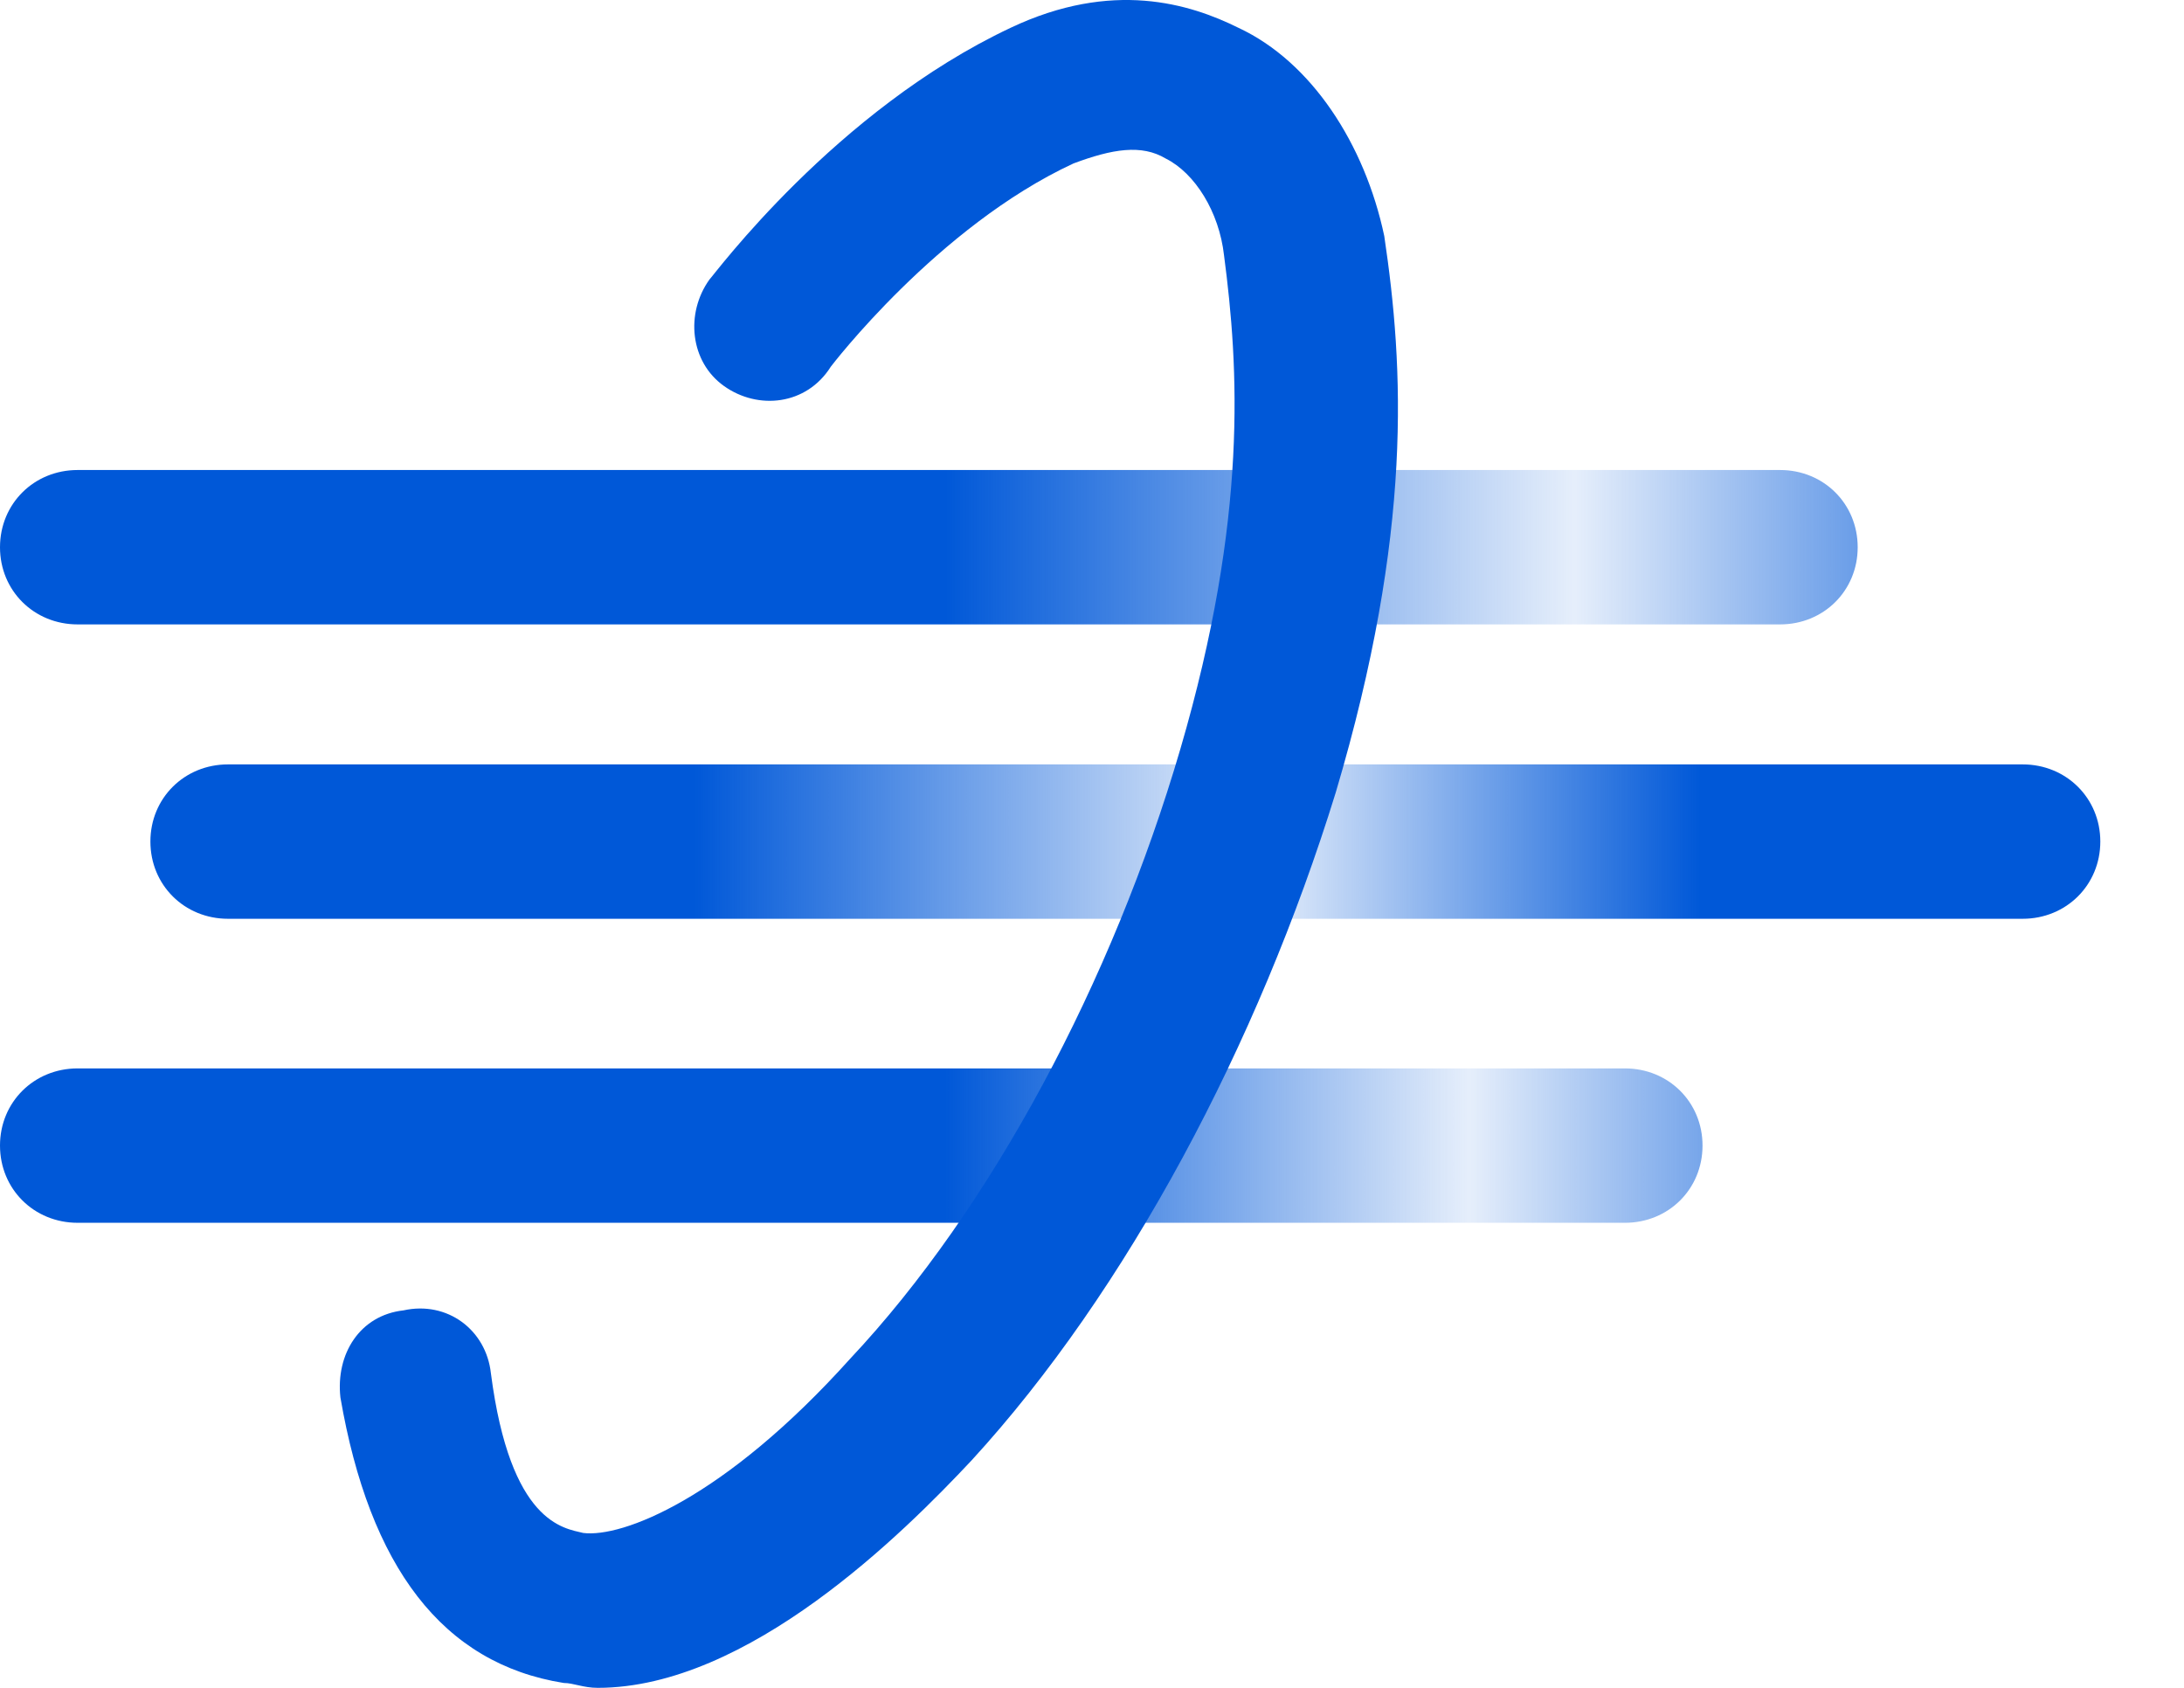 <svg width="22" height="17" viewBox="0 0 22 17" fill="none" xmlns="http://www.w3.org/2000/svg">
<path d="M17.931 6.289H0.782C0.342 6.289 0 5.949 0 5.512C0 5.074 0.342 4.734 0.782 4.734H17.931C18.371 4.734 18.713 5.074 18.713 5.512C18.713 5.949 18.371 6.289 17.931 6.289Z" fill="url(#paint0_linear_10377_17238)"/>
<path d="M20.375 9.254H2.297C1.857 9.254 1.515 8.914 1.515 8.476C1.515 8.039 1.857 7.699 2.297 7.699H20.375C20.814 7.699 21.157 8.039 21.157 8.476C21.157 8.914 20.814 9.254 20.375 9.254Z" fill="url(#paint1_linear_10377_17238)"/>
<path d="M16.368 12.316H0.782C0.342 12.316 0 11.976 0 11.538C0 11.101 0.342 10.761 0.782 10.761H16.368C16.808 10.761 17.15 11.101 17.15 11.538C17.15 11.976 16.808 12.316 16.368 12.316Z" fill="url(#paint2_linear_10377_17238)"/>
<path d="M10.178 0.281C11.205 -0.206 11.988 0.038 12.477 0.281C13.21 0.623 13.748 1.451 13.944 2.377C14.14 3.693 14.237 5.351 13.455 7.983C12.672 10.517 11.352 13.003 9.787 14.709C9.102 15.44 7.537 17 6.021 17C5.875 17 5.777 16.951 5.679 16.951C4.456 16.756 3.723 15.781 3.429 14.075C3.381 13.637 3.625 13.247 4.065 13.198C4.505 13.101 4.897 13.393 4.945 13.832C5.141 15.343 5.679 15.392 5.875 15.44C6.266 15.489 7.293 15.099 8.564 13.685C9.983 12.175 11.205 9.884 11.89 7.544C12.575 5.204 12.477 3.693 12.33 2.572C12.281 2.134 12.037 1.744 11.743 1.597C11.499 1.451 11.205 1.5 10.814 1.646C9.445 2.28 8.369 3.693 8.369 3.693C8.124 4.083 7.635 4.132 7.293 3.888C6.951 3.645 6.902 3.157 7.146 2.816C7.195 2.767 8.418 1.11 10.178 0.281Z" fill="#0058D8"/>
<defs>
<linearGradient id="paint0_linear_10377_17238" x1="0.006" y1="8.447" x2="21.151" y2="8.447" gradientUnits="userSpaceOnUse">
<stop offset="0.45" stop-color="#0058D8"/>
<stop offset="0.75" stop-color="#0058D8" stop-opacity="0.1"/>
<stop offset="1" stop-color="#0058D8"/>
</linearGradient>
<linearGradient id="paint1_linear_10377_17238" x1="0.021" y1="8.819" x2="21.141" y2="8.819" gradientUnits="userSpaceOnUse">
<stop offset="0.33" stop-color="#0058D8"/>
<stop offset="0.6" stop-color="#0058D8" stop-opacity="0.1"/>
<stop offset="0.81" stop-color="#0058D8"/>
</linearGradient>
<linearGradient id="paint2_linear_10377_17238" x1="0.006" y1="8.394" x2="21.144" y2="8.394" gradientUnits="userSpaceOnUse">
<stop offset="0.45" stop-color="#0058D8"/>
<stop offset="0.7" stop-color="#0058D8" stop-opacity="0.1"/>
<stop offset="0.93" stop-color="#0058D8"/>
</linearGradient>
</defs>
</svg>
